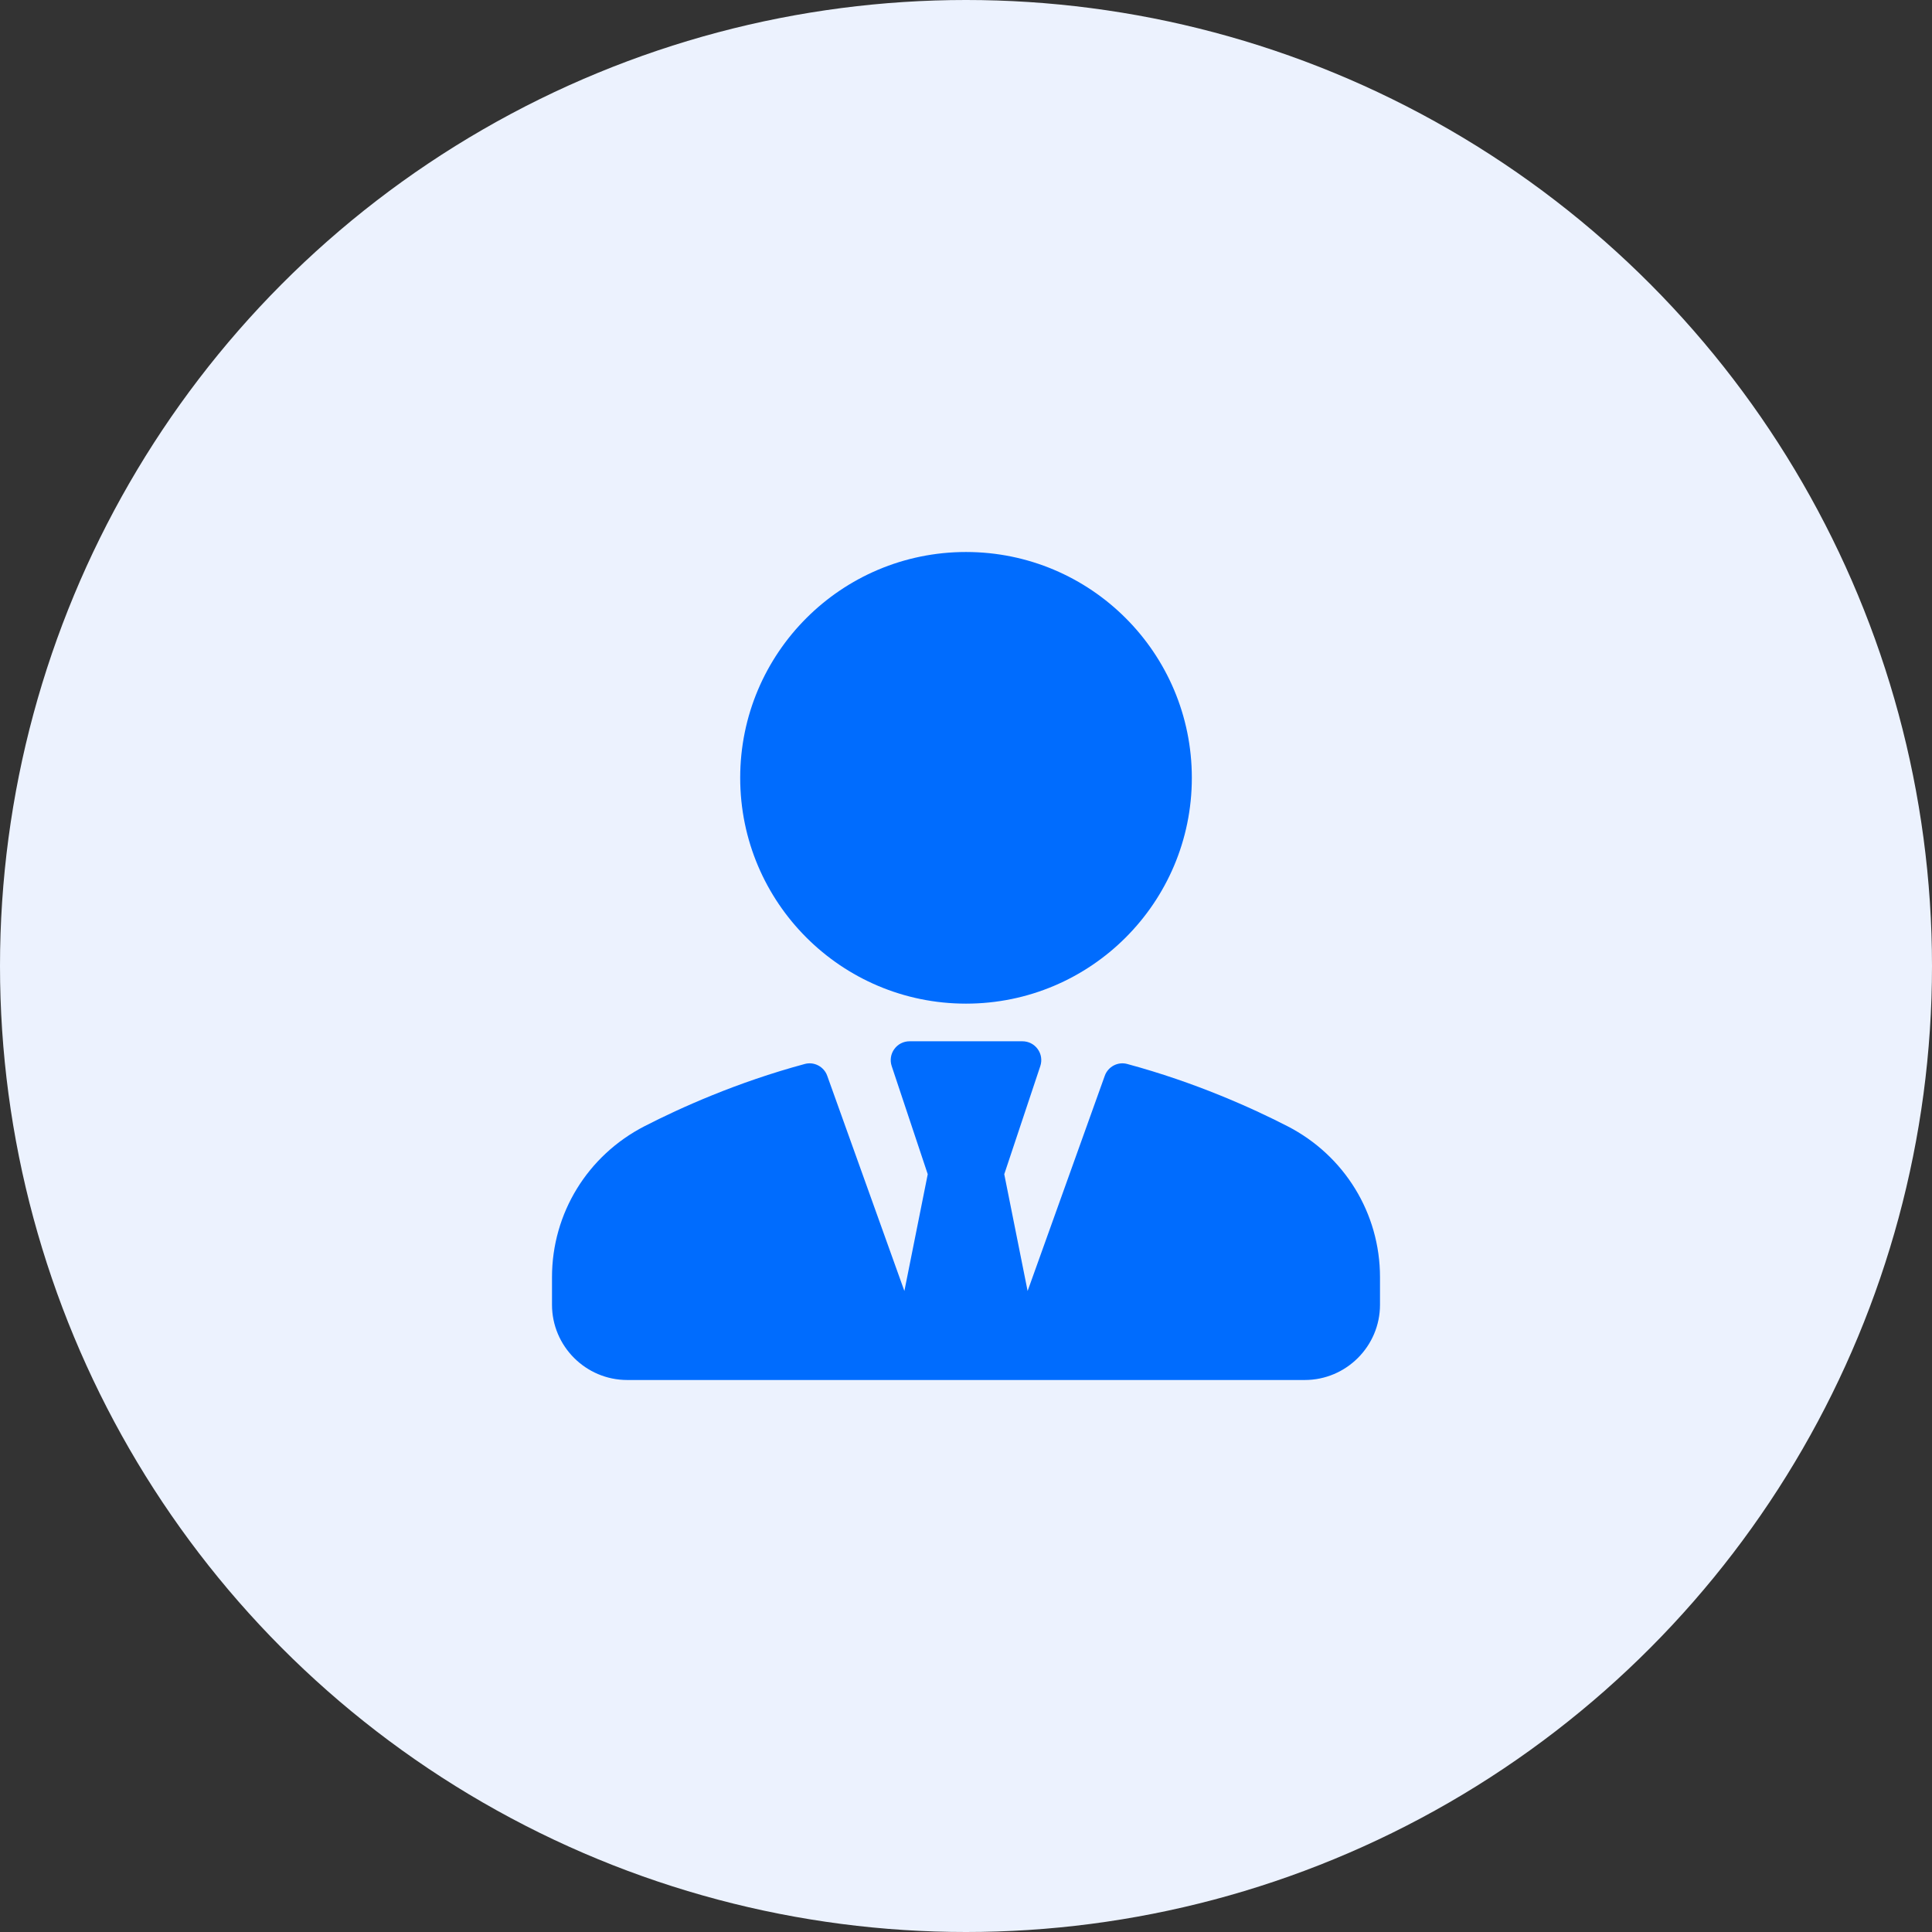 <svg width="56" height="56" viewBox="0 0 56 56" fill="none" xmlns="http://www.w3.org/2000/svg">
<rect x="0" y="0" width="56" height="56" fill="#333333" stroke="none"/>
<circle cx="28" cy="28" r="28" fill="#ECF2FE"/>
<g clip-path="url(#clip0_79_2535)">
<path d="M28 29.091C31.616 29.091 34.546 26.16 34.546 22.546C34.546 18.93 31.616 16 28 16C24.386 16 21.455 18.93 21.455 22.546C21.455 26.16 24.386 29.091 28 29.091Z" fill="#006CFE"/>
<path d="M37.315 32.642C36.284 32.113 34.641 31.371 32.677 30.841C32.404 30.764 32.117 30.916 32.022 31.183L29.786 37.42L29.109 34.035L30.154 30.9C30.209 30.733 30.182 30.55 30.078 30.408C29.976 30.266 29.812 30.182 29.636 30.182H26.364C26.188 30.182 26.024 30.266 25.922 30.408C25.818 30.55 25.791 30.733 25.846 30.9L26.891 34.035L26.214 37.42L23.978 31.183C23.884 30.916 23.595 30.764 23.323 30.841C21.359 31.371 19.716 32.113 18.685 32.642C17.029 33.492 16 35.17 16 37.02V37.818C16 39.021 16.979 40 18.182 40H26.364H29.636H37.818C39.021 40 40 39.021 40 37.818V37.02C40 35.17 38.971 33.492 37.315 32.642Z" fill="#006CFE"/>
</g>
<defs>
<clipPath id="clip0_79_2535">
<rect width="24" height="24" fill="white" transform="translate(16 16)"/>
</clipPath>
</defs>
</svg>
